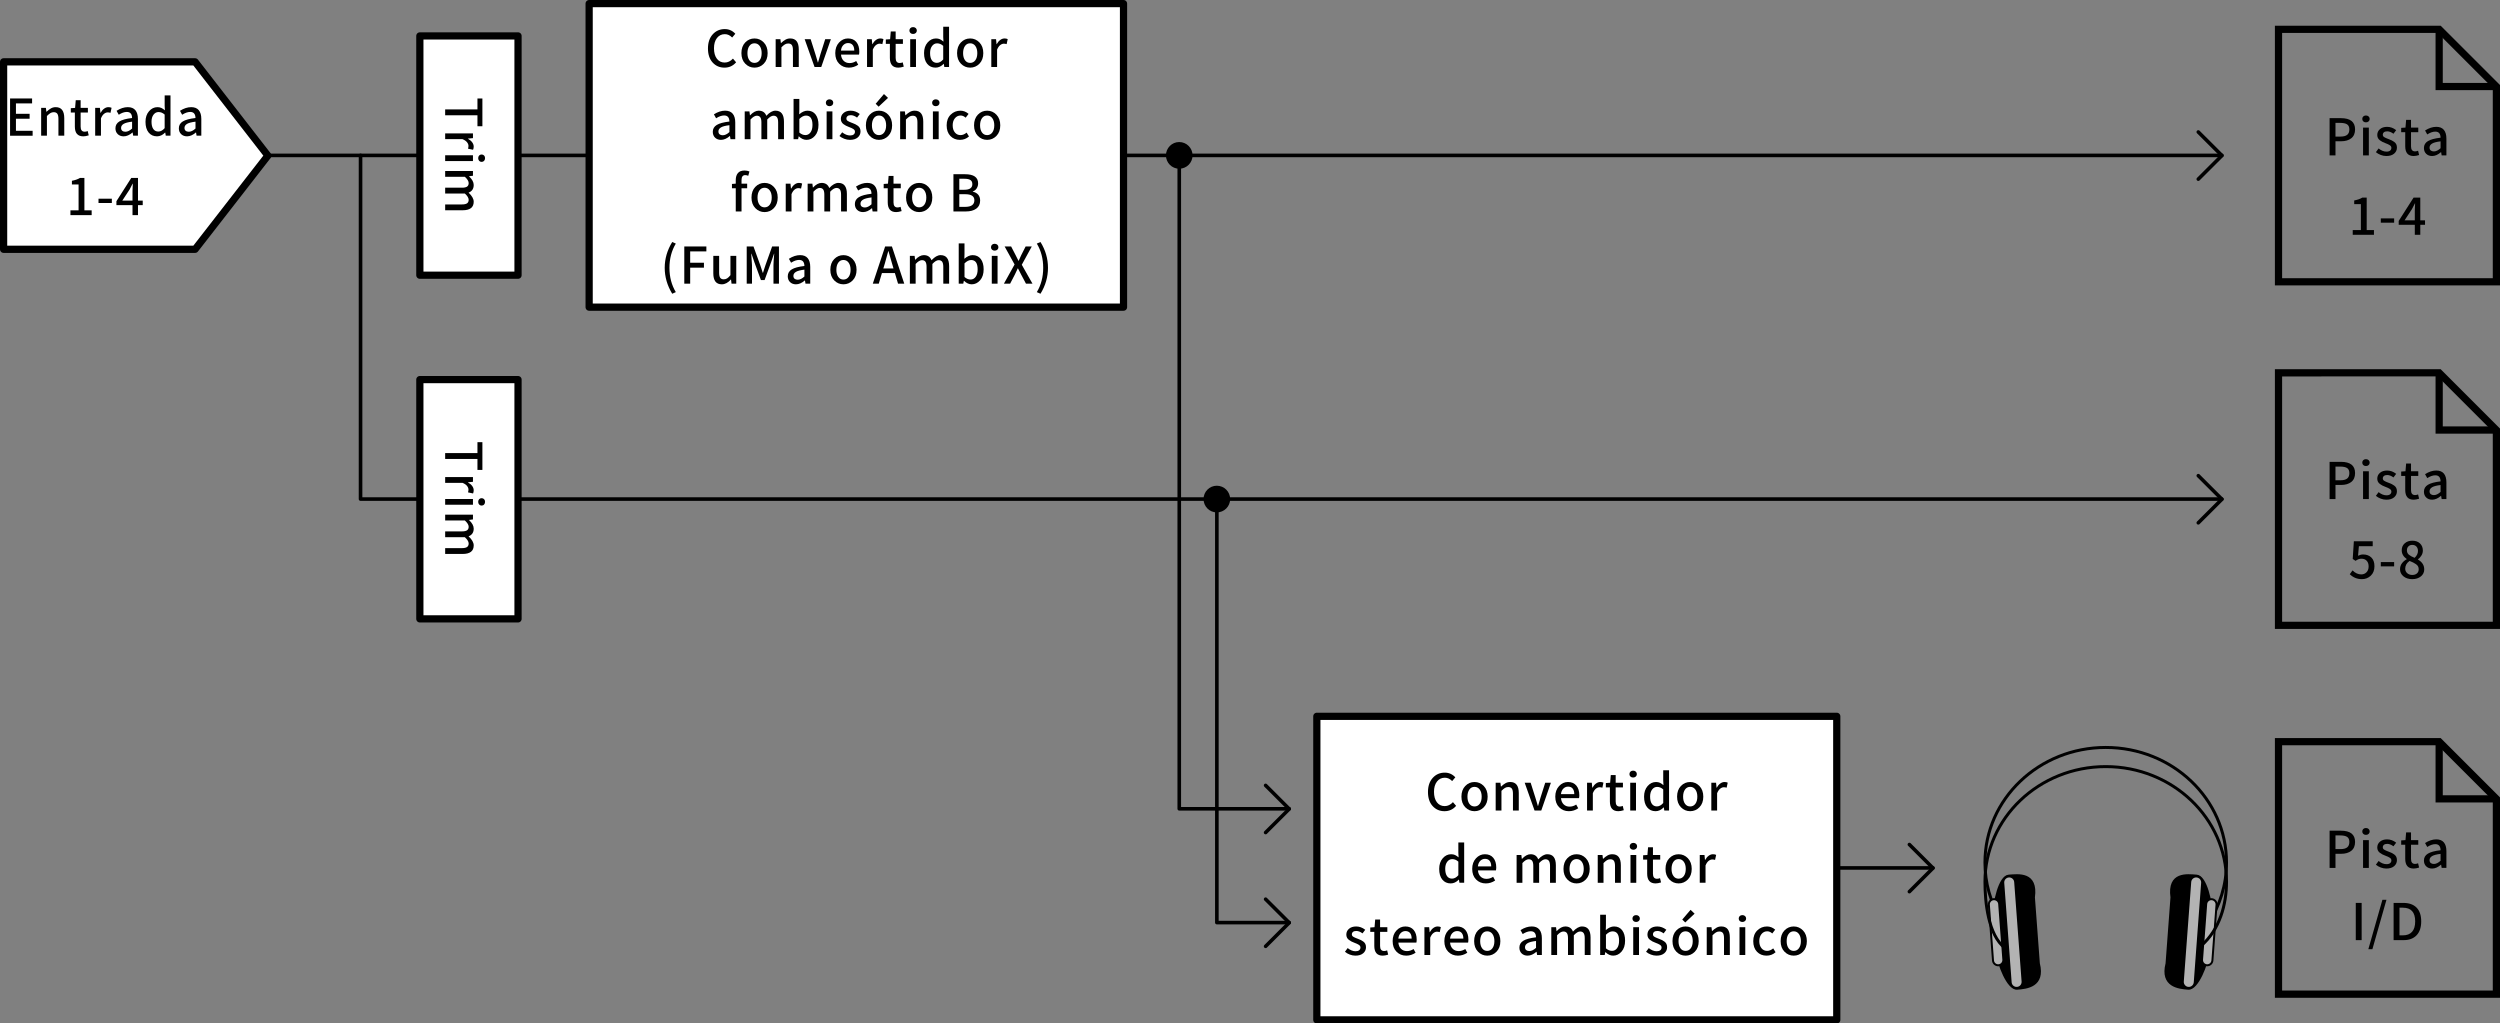 <?xml version="1.0" encoding="utf-8"?>
<!-- Generator: Adobe Illustrator 26.3.1, SVG Export Plug-In . SVG Version: 6.00 Build 0)  -->
<svg version="1.1" id="レイヤー_1" xmlns="http://www.w3.org/2000/svg" xmlns:xlink="http://www.w3.org/1999/xlink" x="0px"
	 y="0px" width="346.138px" height="141.705px" viewBox="0 0 346.138 141.705" style="enable-background:new 0 0 346.138 141.705;"
	 xml:space="preserve">
<rect x="0" y="0" width="346.138" height="141.705" fill="#808080" stroke="none"/>
<style type="text/css">
	.st0{fill-rule:evenodd;clip-rule:evenodd;}
	.st1{fill:none;stroke:#000000;stroke-width:0.5;stroke-linecap:round;stroke-linejoin:round;stroke-miterlimit:10;}
	.st2{fill:#FFFFFF;stroke:#000000;stroke-linecap:round;stroke-linejoin:round;stroke-miterlimit:10;}
	.st3{fill:none;stroke:#000000;stroke-width:0.415;}
	.st4{stroke:#000000;stroke-width:0.277;}
	.st5{fill:#B3B3B3;stroke:#000000;stroke-width:0.277;}
	.st6{fill:none;stroke:#000000;stroke-miterlimit:10;}
	.st7{fill:none;stroke:#000000;stroke-linecap:round;stroke-miterlimit:10;}
</style>
<symbol  id="新規シンボル" viewBox="-1.843 -1.847 3.685 3.695">
	<path class="st0" d="M1.842,0c0,1.015-0.821,1.848-1.849,1.848c-1.016,0-1.836-0.833-1.836-1.848c0-1.015,0.82-1.847,1.836-1.847
		C1.021-1.847,1.842-1.015,1.842,0z"/>
</symbol>
<g>
	<line class="st1" x1="36.518" y1="21.514" x2="307.633" y2="21.514"/>
	<polyline class="st1" points="304.366,24.801 307.633,21.538 304.366,18.276 	"/>
</g>
<g>
	<rect x="58.13" y="4.974" class="st2" width="13.593" height="33.13"/>
	<g>
		<g>
			<path d="M61.635,15.148h4.471v-1.511h0.684v3.842h-0.684v-1.518h-4.471V15.148z"/>
			<path d="M61.635,18.467h3.849v0.656l-0.69,0.068v0.021c0.25,0.137,0.445,0.301,0.584,0.492s0.208,0.39,0.208,0.595
				c0,0.164-0.03,0.31-0.089,0.438l-0.697-0.15c0.041-0.133,0.062-0.26,0.062-0.383c0-0.174-0.067-0.345-0.202-0.513
				c-0.134-0.169-0.343-0.311-0.625-0.424h-2.399V18.467z"/>
			<path d="M61.635,21.5h3.849v0.8h-3.849V21.5z M66.208,21.896c0-0.146,0.043-0.267,0.13-0.362s0.201-0.144,0.342-0.144
				s0.256,0.047,0.345,0.141c0.089,0.093,0.133,0.215,0.133,0.365s-0.044,0.274-0.133,0.373c-0.089,0.098-0.204,0.146-0.345,0.146
				c-0.137,0-0.25-0.049-0.338-0.146C66.253,22.171,66.208,22.047,66.208,21.896z"/>
			<path d="M61.635,23.677h3.849v0.656l-0.54,0.068v0.021c0.428,0.401,0.643,0.798,0.643,1.189c0,0.524-0.237,0.878-0.711,1.06
				c0.474,0.442,0.711,0.861,0.711,1.258c0,0.789-0.51,1.183-1.531,1.183h-2.42v-0.807h2.324c0.328,0,0.565-0.052,0.711-0.157
				c0.146-0.104,0.219-0.267,0.219-0.485c0-0.255-0.175-0.544-0.526-0.868h-2.728v-0.807h2.324c0.328,0,0.565-0.051,0.711-0.153
				s0.219-0.266,0.219-0.489c0-0.255-0.175-0.544-0.526-0.868h-2.728V23.677z"/>
		</g>
	</g>
</g>
<g>
	<polyline class="st1" points="307.633,69.098 49.919,69.098 49.919,21.514 	"/>
	<polyline class="st1" points="304.366,72.385 307.633,69.123 304.366,65.861 	"/>
</g>
<g>
	<polyline class="st1" points="178.498,111.981 163.275,111.981 163.275,21.514 	"/>
	<polyline class="st1" points="175.232,115.268 178.498,112.006 175.232,108.743 	"/>
</g>
<g>
	<polyline class="st1" points="178.498,127.735 168.48,127.735 168.48,69.098 	"/>
	<polyline class="st1" points="175.232,131.022 178.498,127.759 175.232,124.497 	"/>
</g>
<g>
	<rect x="58.13" y="52.558" class="st2" width="13.593" height="33.13"/>
	<g>
		<g>
			<path d="M61.635,62.732h4.471v-1.511h0.684v3.842h-0.684v-1.518h-4.471V62.732z"/>
			<path d="M61.635,66.051h3.849v0.656l-0.69,0.068v0.021c0.25,0.137,0.445,0.301,0.584,0.492s0.208,0.39,0.208,0.595
				c0,0.164-0.03,0.311-0.089,0.438l-0.697-0.15c0.041-0.132,0.062-0.26,0.062-0.383c0-0.173-0.067-0.344-0.202-0.513
				c-0.134-0.168-0.343-0.31-0.625-0.424h-2.399V66.051z"/>
			<path d="M61.635,69.085h3.849v0.8h-3.849V69.085z M66.208,69.481c0-0.146,0.043-0.267,0.13-0.362s0.201-0.144,0.342-0.144
				s0.256,0.047,0.345,0.14c0.089,0.094,0.133,0.216,0.133,0.366s-0.044,0.274-0.133,0.372c-0.089,0.099-0.204,0.147-0.345,0.147
				c-0.137,0-0.25-0.049-0.338-0.147C66.253,69.756,66.208,69.631,66.208,69.481z"/>
			<path d="M61.635,71.262h3.849v0.656l-0.54,0.068v0.021c0.428,0.4,0.643,0.797,0.643,1.189c0,0.523-0.237,0.877-0.711,1.06
				c0.474,0.441,0.711,0.861,0.711,1.258c0,0.788-0.51,1.183-1.531,1.183h-2.42V75.89h2.324c0.328,0,0.565-0.053,0.711-0.157
				c0.146-0.105,0.219-0.267,0.219-0.485c0-0.256-0.175-0.545-0.526-0.868h-2.728v-0.807h2.324c0.328,0,0.565-0.052,0.711-0.154
				s0.219-0.266,0.219-0.488c0-0.256-0.175-0.545-0.526-0.868h-2.728V71.262z"/>
		</g>
	</g>
</g>
<rect x="81.57" y="0.5" class="st2" width="73.986" height="42.028"/>
<g>
	<g>
		<path d="M100.311,9.365c-0.666,0-1.213-0.237-1.644-0.711s-0.646-1.121-0.646-1.941s0.22-1.474,0.66-1.958
			c0.44-0.486,0.995-0.729,1.665-0.729c0.579,0,1.066,0.217,1.463,0.649l-0.438,0.52c-0.301-0.31-0.638-0.465-1.012-0.465
			c-0.451,0-0.814,0.177-1.09,0.53c-0.276,0.353-0.414,0.828-0.414,1.425c0,0.61,0.133,1.093,0.4,1.446
			c0.267,0.353,0.628,0.529,1.083,0.529c0.428,0,0.809-0.182,1.142-0.547l0.438,0.513C101.493,9.119,100.958,9.365,100.311,9.365z"
			/>
		<path d="M104.464,9.365c-0.497,0-0.923-0.183-1.278-0.547s-0.533-0.853-0.533-1.463c0-0.62,0.177-1.113,0.53-1.479
			c0.353-0.367,0.78-0.551,1.282-0.551s0.93,0.185,1.285,0.554s0.533,0.861,0.533,1.477c0,0.61-0.178,1.099-0.533,1.463
			S104.966,9.365,104.464,9.365z M103.75,8.339c0.175,0.246,0.414,0.369,0.714,0.369s0.541-0.123,0.721-0.369s0.27-0.574,0.27-0.984
			s-0.09-0.739-0.27-0.987c-0.18-0.249-0.42-0.373-0.721-0.373s-0.539,0.124-0.714,0.373c-0.175,0.248-0.263,0.577-0.263,0.987
			S103.574,8.093,103.75,8.339z"/>
		<path d="M107.394,9.276V5.427h0.656l0.068,0.533h0.021c0.209-0.2,0.414-0.356,0.612-0.468c0.198-0.112,0.418-0.168,0.66-0.168
			c0.789,0,1.183,0.51,1.183,1.531v2.42h-0.807V6.952c0-0.332-0.051-0.57-0.154-0.715c-0.103-0.143-0.268-0.215-0.496-0.215
			c-0.168,0-0.321,0.041-0.458,0.123s-0.298,0.217-0.485,0.403v2.728H107.394z"/>
		<path d="M112.778,9.276l-1.367-3.849h0.827l0.656,2.071c0.041,0.141,0.103,0.346,0.185,0.615s0.134,0.447,0.157,0.533h0.027
			c0.023-0.086,0.058-0.207,0.106-0.362s0.09-0.298,0.126-0.427c0.037-0.131,0.071-0.25,0.103-0.359l0.656-2.071h0.786l-1.333,3.849
			H112.778z"/>
		<path d="M117.527,9.365c-0.538,0-0.985-0.181-1.343-0.544c-0.358-0.361-0.537-0.851-0.537-1.466c0-0.602,0.174-1.091,0.523-1.466
			c0.349-0.377,0.76-0.564,1.234-0.564c0.501,0,0.889,0.165,1.162,0.496c0.273,0.33,0.41,0.775,0.41,1.336
			c0,0.15-0.014,0.285-0.041,0.403h-2.495c0.032,0.364,0.155,0.651,0.369,0.861s0.488,0.314,0.82,0.314
			c0.319,0,0.625-0.096,0.916-0.287l0.28,0.513C118.425,9.231,117.991,9.365,117.527,9.365z M116.433,7.006h1.846
			c0-0.332-0.074-0.59-0.222-0.772s-0.361-0.273-0.639-0.273c-0.25,0-0.468,0.093-0.653,0.276
			C116.58,6.422,116.47,6.678,116.433,7.006z"/>
		<path d="M120.046,9.276V5.427h0.656l0.068,0.69h0.021c0.137-0.25,0.301-0.445,0.492-0.584c0.191-0.14,0.39-0.209,0.595-0.209
			c0.164,0,0.31,0.029,0.438,0.089l-0.15,0.697c-0.132-0.041-0.26-0.062-0.383-0.062c-0.173,0-0.344,0.067-0.513,0.201
			c-0.168,0.135-0.31,0.344-0.424,0.626v2.399H120.046z"/>
		<path d="M124.377,9.365c-0.779,0-1.169-0.448-1.169-1.347V6.07h-0.561V5.468l0.595-0.041l0.089-1.066h0.677v1.066h1.005V6.07
			h-1.005v1.955c0,0.465,0.187,0.697,0.561,0.697c0.141,0,0.28-0.03,0.417-0.089l0.144,0.595
			C124.838,9.319,124.587,9.365,124.377,9.365z"/>
		<path d="M126.419,4.703c-0.146,0-0.267-0.044-0.362-0.13s-0.144-0.201-0.144-0.342s0.047-0.256,0.14-0.346
			c0.093-0.088,0.215-0.133,0.366-0.133s0.274,0.045,0.373,0.133c0.098,0.09,0.147,0.205,0.147,0.346
			c0,0.137-0.049,0.25-0.147,0.338C126.693,4.659,126.569,4.703,126.419,4.703z M126.022,9.276V5.427h0.8v3.849H126.022z"/>
		<path d="M129.533,9.365c-0.488,0-0.875-0.178-1.162-0.533s-0.431-0.848-0.431-1.477c0-0.602,0.163-1.091,0.489-1.466
			c0.326-0.377,0.714-0.564,1.166-0.564c0.205,0,0.384,0.035,0.537,0.105c0.153,0.071,0.318,0.182,0.496,0.332l-0.034-0.636V3.698
			h0.807v5.578h-0.656l-0.068-0.431h-0.027C130.31,9.192,129.939,9.365,129.533,9.365z M129.718,8.702
			c0.31,0,0.602-0.157,0.875-0.472V6.35c-0.255-0.232-0.538-0.349-0.848-0.349c-0.278,0-0.509,0.122-0.694,0.366
			c-0.185,0.243-0.277,0.568-0.277,0.974c0,0.438,0.082,0.773,0.246,1.009C129.184,8.585,129.417,8.702,129.718,8.702z"/>
		<path d="M134.323,9.365c-0.497,0-0.923-0.183-1.278-0.547s-0.533-0.853-0.533-1.463c0-0.62,0.177-1.113,0.53-1.479
			c0.353-0.367,0.78-0.551,1.282-0.551s0.93,0.185,1.285,0.554s0.533,0.861,0.533,1.477c0,0.61-0.178,1.099-0.533,1.463
			S134.824,9.365,134.323,9.365z M133.608,8.339c0.175,0.246,0.414,0.369,0.714,0.369s0.541-0.123,0.721-0.369
			s0.27-0.574,0.27-0.984s-0.09-0.739-0.27-0.987c-0.18-0.249-0.42-0.373-0.721-0.373s-0.539,0.124-0.714,0.373
			c-0.175,0.248-0.263,0.577-0.263,0.987S133.433,8.093,133.608,8.339z"/>
		<path d="M137.252,9.276V5.427h0.656l0.068,0.69h0.021c0.137-0.25,0.301-0.445,0.492-0.584c0.191-0.14,0.39-0.209,0.595-0.209
			c0.164,0,0.31,0.029,0.438,0.089l-0.15,0.697c-0.132-0.041-0.26-0.062-0.383-0.062c-0.173,0-0.344,0.067-0.513,0.201
			c-0.168,0.135-0.31,0.344-0.424,0.626v2.399H137.252z"/>
		<path d="M99.824,19.365c-0.333,0-0.605-0.102-0.817-0.304c-0.212-0.203-0.318-0.473-0.318-0.811c0-0.41,0.184-0.727,0.55-0.95
			s0.951-0.38,1.753-0.472c-0.009-0.561-0.253-0.841-0.731-0.841c-0.342,0-0.713,0.13-1.114,0.39l-0.301-0.547
			c0.529-0.338,1.046-0.506,1.552-0.506c0.469,0,0.82,0.141,1.053,0.424s0.349,0.686,0.349,1.21v2.317h-0.656l-0.075-0.444h-0.021
			C100.637,19.187,100.23,19.365,99.824,19.365z M100.07,18.729c0.292,0,0.599-0.148,0.923-0.444v-0.95
			c-0.551,0.064-0.943,0.166-1.176,0.308s-0.349,0.325-0.349,0.554c0,0.178,0.055,0.311,0.164,0.4
			C99.742,18.684,99.888,18.729,100.07,18.729z"/>
		<path d="M103.109,19.276v-3.849h0.656l0.068,0.54h0.021c0.401-0.428,0.797-0.643,1.189-0.643c0.524,0,0.877,0.236,1.06,0.711
			c0.442-0.475,0.861-0.711,1.258-0.711c0.789,0,1.183,0.51,1.183,1.531v2.42h-0.807v-2.324c0-0.328-0.052-0.564-0.157-0.711
			s-0.267-0.219-0.485-0.219c-0.255,0-0.544,0.176-0.868,0.526v2.728h-0.807v-2.324c0-0.328-0.051-0.564-0.154-0.711
			s-0.266-0.219-0.489-0.219c-0.255,0-0.544,0.176-0.868,0.526v2.728H103.109z"/>
		<path d="M111.665,19.365c-0.369,0-0.722-0.161-1.06-0.485h-0.021l-0.082,0.396h-0.629v-5.578h0.8v1.477l-0.021,0.656
			c0.387-0.338,0.77-0.506,1.148-0.506c0.479,0,0.852,0.177,1.121,0.529c0.269,0.354,0.403,0.831,0.403,1.433
			c0,0.638-0.163,1.144-0.489,1.518S112.121,19.365,111.665,19.365z M111.515,18.702c0.287,0,0.522-0.124,0.704-0.373
			c0.182-0.248,0.273-0.591,0.273-1.028c0-0.866-0.301-1.299-0.902-1.299c-0.296,0-0.602,0.155-0.916,0.465v1.887
			C110.938,18.586,111.219,18.702,111.515,18.702z"/>
		<path d="M114.848,14.703c-0.146,0-0.267-0.044-0.362-0.13s-0.144-0.201-0.144-0.342s0.047-0.256,0.14-0.346
			c0.093-0.088,0.215-0.133,0.366-0.133s0.274,0.045,0.373,0.133c0.098,0.09,0.147,0.205,0.147,0.346
			c0,0.137-0.049,0.25-0.147,0.338C115.122,14.659,114.998,14.703,114.848,14.703z M114.451,19.276v-3.849h0.8v3.849H114.451z"/>
		<path d="M117.676,19.365c-0.26,0-0.519-0.049-0.776-0.147c-0.257-0.098-0.482-0.227-0.673-0.386l0.376-0.513
			c0.365,0.291,0.729,0.438,1.094,0.438c0.223,0,0.392-0.048,0.506-0.144s0.171-0.222,0.171-0.376c0-0.078-0.02-0.148-0.058-0.212
			s-0.105-0.123-0.198-0.178s-0.17-0.096-0.229-0.123s-0.16-0.068-0.301-0.123c-0.032-0.014-0.055-0.022-0.068-0.027
			c-0.155-0.06-0.286-0.116-0.393-0.171s-0.221-0.127-0.342-0.215c-0.121-0.09-0.212-0.195-0.273-0.318s-0.092-0.262-0.092-0.417
			c0-0.328,0.124-0.599,0.373-0.81c0.249-0.213,0.58-0.318,0.995-0.318c0.442,0,0.859,0.152,1.251,0.458l-0.376,0.499
			c-0.301-0.223-0.588-0.335-0.861-0.335c-0.201,0-0.353,0.044-0.458,0.13s-0.157,0.201-0.157,0.342
			c0,0.137,0.061,0.244,0.181,0.321s0.302,0.161,0.543,0.253c0.041,0.014,0.073,0.025,0.096,0.034
			c0.178,0.068,0.317,0.126,0.417,0.175c0.1,0.047,0.214,0.117,0.342,0.208s0.222,0.202,0.284,0.331
			c0.062,0.131,0.092,0.281,0.092,0.455c0,0.338-0.129,0.616-0.386,0.838C118.495,19.255,118.136,19.365,117.676,19.365z"/>
		<path d="M121.699,19.365c-0.497,0-0.923-0.183-1.278-0.547s-0.533-0.853-0.533-1.463c0-0.62,0.177-1.113,0.53-1.479
			c0.353-0.367,0.78-0.551,1.282-0.551s0.93,0.185,1.285,0.554s0.533,0.861,0.533,1.477c0,0.61-0.178,1.099-0.533,1.463
			S122.2,19.365,121.699,19.365z M120.985,18.339c0.175,0.246,0.414,0.369,0.714,0.369s0.541-0.123,0.721-0.369
			s0.27-0.574,0.27-0.984s-0.09-0.739-0.27-0.987c-0.18-0.249-0.42-0.373-0.721-0.373s-0.539,0.124-0.714,0.373
			c-0.175,0.248-0.263,0.577-0.263,0.987S120.809,18.093,120.985,18.339z M121.651,14.771l-0.41-0.403l1.148-1.347l0.561,0.533
			L121.651,14.771z"/>
		<path d="M124.629,19.276v-3.849h0.656l0.068,0.533h0.021c0.209-0.2,0.414-0.356,0.612-0.468c0.198-0.112,0.418-0.168,0.66-0.168
			c0.789,0,1.183,0.51,1.183,1.531v2.42h-0.807v-2.324c0-0.332-0.051-0.57-0.154-0.715c-0.103-0.143-0.268-0.215-0.496-0.215
			c-0.168,0-0.321,0.041-0.458,0.123s-0.298,0.217-0.485,0.403v2.728H124.629z"/>
		<path d="M129.562,14.703c-0.146,0-0.267-0.044-0.362-0.13s-0.144-0.201-0.144-0.342s0.047-0.256,0.14-0.346
			c0.093-0.088,0.215-0.133,0.366-0.133s0.274,0.045,0.373,0.133c0.098,0.09,0.147,0.205,0.147,0.346
			c0,0.137-0.049,0.25-0.147,0.338C129.836,14.659,129.712,14.703,129.562,14.703z M129.165,19.276v-3.849h0.8v3.849H129.165z"/>
		<path d="M132.908,19.365c-0.538,0-0.979-0.181-1.323-0.54s-0.516-0.85-0.516-1.47s0.186-1.113,0.557-1.479
			c0.372-0.367,0.821-0.551,1.35-0.551c0.415,0,0.791,0.148,1.128,0.444l-0.403,0.526c-0.223-0.201-0.454-0.301-0.69-0.301
			c-0.324,0-0.589,0.125-0.796,0.376s-0.311,0.579-0.311,0.984s0.1,0.732,0.301,0.981c0.201,0.248,0.462,0.372,0.786,0.372
			c0.287,0,0.567-0.116,0.841-0.349l0.328,0.533C133.808,19.208,133.391,19.365,132.908,19.365z"/>
		<path d="M136.673,19.365c-0.497,0-0.923-0.183-1.278-0.547s-0.533-0.853-0.533-1.463c0-0.62,0.177-1.113,0.53-1.479
			c0.353-0.367,0.78-0.551,1.282-0.551s0.93,0.185,1.285,0.554s0.533,0.861,0.533,1.477c0,0.61-0.178,1.099-0.533,1.463
			S137.174,19.365,136.673,19.365z M135.958,18.339c0.175,0.246,0.414,0.369,0.714,0.369s0.541-0.123,0.721-0.369
			s0.27-0.574,0.27-0.984s-0.09-0.739-0.27-0.987c-0.18-0.249-0.42-0.373-0.721-0.373s-0.539,0.124-0.714,0.373
			c-0.175,0.248-0.263,0.577-0.263,0.987S135.783,18.093,135.958,18.339z"/>
		<path d="M103.763,23.739l-0.164,0.602c-0.141-0.064-0.28-0.096-0.417-0.096c-0.342,0-0.513,0.23-0.513,0.69v0.492h0.779v0.643
			h-0.779v3.206h-0.8V26.07h-0.526v-0.602l0.526-0.041v-0.485c0-0.414,0.099-0.74,0.297-0.978s0.505-0.355,0.919-0.355
			C103.333,23.609,103.558,23.653,103.763,23.739z"/>
		<path d="M105.859,29.365c-0.497,0-0.923-0.183-1.278-0.547s-0.533-0.853-0.533-1.463c0-0.62,0.177-1.113,0.53-1.479
			c0.353-0.367,0.78-0.551,1.282-0.551s0.93,0.185,1.285,0.554s0.533,0.861,0.533,1.477c0,0.61-0.178,1.099-0.533,1.463
			S106.361,29.365,105.859,29.365z M105.145,28.339c0.175,0.246,0.414,0.369,0.714,0.369s0.541-0.123,0.721-0.369
			s0.27-0.574,0.27-0.984s-0.09-0.739-0.27-0.987c-0.18-0.249-0.42-0.373-0.721-0.373s-0.539,0.124-0.714,0.373
			c-0.175,0.248-0.263,0.577-0.263,0.987S104.97,28.093,105.145,28.339z"/>
		<path d="M108.789,29.276v-3.849h0.656l0.068,0.69h0.021c0.137-0.25,0.301-0.445,0.492-0.584c0.191-0.14,0.39-0.209,0.595-0.209
			c0.164,0,0.31,0.029,0.438,0.089l-0.15,0.697c-0.132-0.041-0.26-0.062-0.383-0.062c-0.173,0-0.344,0.067-0.513,0.201
			c-0.168,0.135-0.31,0.344-0.424,0.626v2.399H108.789z"/>
		<path d="M111.822,29.276v-3.849h0.656l0.068,0.54h0.021c0.401-0.428,0.797-0.643,1.189-0.643c0.524,0,0.877,0.236,1.06,0.711
			c0.442-0.475,0.861-0.711,1.258-0.711c0.789,0,1.183,0.51,1.183,1.531v2.42h-0.807v-2.324c0-0.328-0.052-0.564-0.157-0.711
			s-0.267-0.219-0.485-0.219c-0.255,0-0.544,0.176-0.868,0.526v2.728h-0.807v-2.324c0-0.328-0.051-0.564-0.154-0.711
			s-0.266-0.219-0.489-0.219c-0.255,0-0.544,0.176-0.868,0.526v2.728H111.822z"/>
		<path d="M119.496,29.365c-0.333,0-0.605-0.102-0.817-0.304c-0.212-0.203-0.318-0.473-0.318-0.811c0-0.41,0.184-0.727,0.55-0.95
			s0.951-0.38,1.753-0.472c-0.009-0.561-0.253-0.841-0.731-0.841c-0.342,0-0.713,0.13-1.114,0.39l-0.301-0.547
			c0.529-0.338,1.046-0.506,1.552-0.506c0.469,0,0.82,0.141,1.053,0.424s0.349,0.686,0.349,1.21v2.317h-0.656l-0.075-0.444h-0.021
			C120.309,29.187,119.902,29.365,119.496,29.365z M119.742,28.729c0.292,0,0.599-0.148,0.923-0.444v-0.95
			c-0.551,0.064-0.943,0.166-1.176,0.308s-0.349,0.325-0.349,0.554c0,0.178,0.055,0.311,0.164,0.4
			C119.414,28.684,119.56,28.729,119.742,28.729z"/>
		<path d="M124.08,29.365c-0.779,0-1.169-0.448-1.169-1.347V26.07h-0.561v-0.602l0.595-0.041l0.089-1.066h0.677v1.066h1.005v0.643
			h-1.005v1.955c0,0.465,0.187,0.697,0.561,0.697c0.141,0,0.28-0.03,0.417-0.089l0.144,0.595
			C124.54,29.319,124.289,29.365,124.08,29.365z"/>
		<path d="M127.262,29.365c-0.497,0-0.923-0.183-1.278-0.547s-0.533-0.853-0.533-1.463c0-0.62,0.177-1.113,0.53-1.479
			c0.353-0.367,0.78-0.551,1.282-0.551s0.93,0.185,1.285,0.554s0.533,0.861,0.533,1.477c0,0.61-0.178,1.099-0.533,1.463
			S127.764,29.365,127.262,29.365z M126.548,28.339c0.175,0.246,0.414,0.369,0.714,0.369s0.541-0.123,0.721-0.369
			s0.27-0.574,0.27-0.984s-0.09-0.739-0.27-0.987c-0.18-0.249-0.42-0.373-0.721-0.373s-0.539,0.124-0.714,0.373
			c-0.175,0.248-0.263,0.577-0.263,0.987S126.373,28.093,126.548,28.339z"/>
		<path d="M132.008,29.276v-5.154h1.6c1.212,0,1.818,0.424,1.818,1.271c0,0.25-0.065,0.479-0.195,0.684s-0.309,0.346-0.537,0.424
			v0.041c0.31,0.064,0.556,0.199,0.738,0.406c0.182,0.208,0.273,0.48,0.273,0.817c0,0.497-0.18,0.872-0.54,1.128
			s-0.838,0.383-1.436,0.383H132.008z M132.822,26.275h0.69c0.743,0,1.114-0.26,1.114-0.779c0-0.265-0.089-0.454-0.267-0.571
			c-0.178-0.115-0.451-0.174-0.82-0.174h-0.718V26.275z M132.822,28.64h0.82c0.843,0,1.265-0.306,1.265-0.916
			c0-0.556-0.421-0.834-1.265-0.834h-0.82V28.64z"/>
		<path d="M93.571,40.445l-0.499,0.226c-0.693-1.139-1.039-2.336-1.039-3.589s0.346-2.444,1.039-3.575l0.499,0.219
			c-0.588,0.98-0.882,2.099-0.882,3.356C92.689,38.348,92.983,39.469,93.571,40.445z"/>
		<path d="M94.744,39.276v-5.154H97.8v0.684h-2.242v1.572h1.907v0.677h-1.907v2.222H94.744z"/>
		<path d="M99.937,39.365c-0.784,0-1.176-0.506-1.176-1.518v-2.42h0.807v2.324c0,0.333,0.05,0.569,0.15,0.711
			s0.264,0.212,0.492,0.212c0.173,0,0.329-0.045,0.468-0.133c0.139-0.09,0.291-0.236,0.455-0.441v-2.673h0.807v3.849h-0.656
			l-0.068-0.581h-0.021C100.807,39.141,100.388,39.365,99.937,39.365z"/>
		<path d="M103.386,39.276v-5.154h0.937l0.943,2.604c0.041,0.123,0.1,0.304,0.178,0.54s0.132,0.406,0.164,0.506h0.034
			c0.037-0.109,0.091-0.281,0.164-0.516c0.073-0.235,0.13-0.412,0.171-0.53l0.93-2.604h0.943v5.154h-0.759v-2.55
			c0-0.278,0.034-0.81,0.103-1.593h-0.027l-0.41,1.189l-0.896,2.454h-0.506l-0.902-2.454l-0.403-1.189h-0.034
			c0.068,0.943,0.103,1.475,0.103,1.593v2.55H103.386z"/>
		<path d="M110.206,39.365c-0.333,0-0.605-0.102-0.817-0.304c-0.212-0.203-0.318-0.473-0.318-0.811c0-0.41,0.184-0.727,0.55-0.95
			s0.951-0.38,1.753-0.472c-0.009-0.561-0.253-0.841-0.731-0.841c-0.342,0-0.713,0.13-1.114,0.39l-0.301-0.547
			c0.529-0.338,1.046-0.506,1.552-0.506c0.469,0,0.82,0.141,1.053,0.424s0.349,0.686,0.349,1.21v2.317h-0.656l-0.075-0.444h-0.021
			C111.019,39.187,110.612,39.365,110.206,39.365z M110.452,38.729c0.292,0,0.599-0.148,0.923-0.444v-0.95
			c-0.551,0.064-0.943,0.166-1.176,0.308s-0.349,0.325-0.349,0.554c0,0.178,0.055,0.311,0.164,0.4
			C110.124,38.684,110.27,38.729,110.452,38.729z"/>
		<path d="M116.776,39.365c-0.497,0-0.923-0.183-1.278-0.547s-0.533-0.853-0.533-1.463c0-0.62,0.177-1.113,0.53-1.479
			c0.353-0.367,0.78-0.551,1.282-0.551s0.93,0.185,1.285,0.554s0.533,0.861,0.533,1.477c0,0.61-0.178,1.099-0.533,1.463
			S117.278,39.365,116.776,39.365z M116.062,38.339c0.175,0.246,0.414,0.369,0.714,0.369s0.541-0.123,0.721-0.369
			s0.27-0.574,0.27-0.984s-0.09-0.739-0.27-0.987c-0.18-0.249-0.42-0.373-0.721-0.373s-0.539,0.124-0.714,0.373
			c-0.175,0.248-0.263,0.577-0.263,0.987S115.887,38.093,116.062,38.339z"/>
		<path d="M124.338,39.276l-0.438-1.47h-1.791l-0.438,1.47h-0.827l1.709-5.154h0.937l1.709,5.154H124.338z M122.301,37.171h1.408
			l-0.205-0.697c-0.059-0.188-0.223-0.756-0.492-1.709h-0.027c-0.173,0.67-0.331,1.24-0.472,1.709L122.301,37.171z"/>
		<path d="M125.976,39.276v-3.849h0.656l0.068,0.54h0.021c0.401-0.428,0.797-0.643,1.189-0.643c0.524,0,0.877,0.236,1.06,0.711
			c0.442-0.475,0.861-0.711,1.258-0.711c0.789,0,1.183,0.51,1.183,1.531v2.42h-0.807v-2.324c0-0.328-0.052-0.564-0.157-0.711
			s-0.267-0.219-0.485-0.219c-0.255,0-0.544,0.176-0.868,0.526v2.728h-0.807v-2.324c0-0.328-0.051-0.564-0.154-0.711
			s-0.266-0.219-0.489-0.219c-0.255,0-0.544,0.176-0.868,0.526v2.728H125.976z"/>
		<path d="M134.532,39.365c-0.369,0-0.722-0.161-1.06-0.485h-0.021l-0.082,0.396h-0.629v-5.578h0.8v1.477l-0.021,0.656
			c0.387-0.338,0.77-0.506,1.148-0.506c0.479,0,0.852,0.177,1.121,0.529c0.269,0.354,0.403,0.831,0.403,1.433
			c0,0.638-0.163,1.144-0.489,1.518S134.988,39.365,134.532,39.365z M134.382,38.702c0.287,0,0.522-0.124,0.704-0.373
			c0.182-0.248,0.273-0.591,0.273-1.028c0-0.866-0.301-1.299-0.902-1.299c-0.296,0-0.602,0.155-0.916,0.465v1.887
			C133.805,38.586,134.085,38.702,134.382,38.702z"/>
		<path d="M137.715,34.703c-0.146,0-0.267-0.044-0.362-0.13s-0.144-0.201-0.144-0.342s0.047-0.256,0.14-0.346
			c0.093-0.088,0.215-0.133,0.366-0.133s0.274,0.045,0.373,0.133c0.098,0.09,0.147,0.205,0.147,0.346
			c0,0.137-0.049,0.25-0.147,0.338C137.989,34.659,137.865,34.703,137.715,34.703z M137.318,39.276v-3.849h0.8v3.849H137.318z"/>
		<path d="M138.997,39.276l1.477-2.659l-1.381-2.495h0.902l0.622,1.203c0.041,0.078,0.103,0.201,0.185,0.369s0.15,0.305,0.205,0.41
			h0.034c0.1-0.242,0.219-0.502,0.355-0.779l0.608-1.203h0.854l-1.388,2.536l1.483,2.618h-0.902l-0.677-1.278
			c-0.123-0.246-0.267-0.526-0.431-0.841h-0.027c-0.059,0.119-0.133,0.274-0.222,0.469c-0.089,0.193-0.147,0.317-0.174,0.372
			l-0.663,1.278H138.997z"/>
		<path d="M144.06,40.671l-0.506-0.226c0.588-0.976,0.882-2.097,0.882-3.363c0-1.258-0.294-2.376-0.882-3.356l0.506-0.219
			c0.693,1.117,1.039,2.309,1.039,3.575S144.753,39.546,144.06,40.671z"/>
	</g>
</g>
<rect x="182.323" y="99.178" class="st2" width="71.986" height="42.028"/>
<g>
	<g>
		<path d="M200,112.314c-0.665,0-1.213-0.237-1.644-0.711s-0.646-1.121-0.646-1.941s0.22-1.474,0.66-1.958
			c0.439-0.486,0.994-0.729,1.664-0.729c0.579,0,1.066,0.217,1.463,0.649l-0.438,0.52c-0.301-0.31-0.638-0.465-1.012-0.465
			c-0.451,0-0.814,0.177-1.09,0.53c-0.276,0.353-0.414,0.828-0.414,1.425c0,0.61,0.134,1.093,0.4,1.446
			c0.267,0.353,0.628,0.529,1.083,0.529c0.429,0,0.81-0.182,1.142-0.547l0.438,0.513C201.183,112.068,200.648,112.314,200,112.314z"
			/>
		<path d="M204.154,112.314c-0.496,0-0.923-0.183-1.278-0.547s-0.533-0.853-0.533-1.463c0-0.62,0.177-1.113,0.53-1.479
			c0.353-0.367,0.78-0.551,1.281-0.551c0.502,0,0.93,0.185,1.285,0.554s0.533,0.861,0.533,1.477c0,0.61-0.178,1.099-0.533,1.463
			S204.656,112.314,204.154,112.314z M203.44,111.289c0.175,0.246,0.413,0.369,0.714,0.369s0.541-0.123,0.722-0.369
			c0.18-0.246,0.27-0.574,0.27-0.984s-0.09-0.739-0.27-0.987c-0.181-0.249-0.421-0.373-0.722-0.373s-0.539,0.124-0.714,0.373
			c-0.176,0.248-0.264,0.577-0.264,0.987S203.264,111.043,203.44,111.289z"/>
		<path d="M207.084,112.225v-3.849h0.656l0.068,0.533h0.021c0.209-0.2,0.413-0.356,0.611-0.468c0.198-0.112,0.418-0.168,0.66-0.168
			c0.788,0,1.183,0.51,1.183,1.531v2.42h-0.807v-2.324c0-0.332-0.052-0.57-0.154-0.715c-0.103-0.143-0.268-0.215-0.495-0.215
			c-0.169,0-0.321,0.041-0.458,0.123s-0.299,0.217-0.485,0.403v2.728H207.084z"/>
		<path d="M212.468,112.225l-1.367-3.849h0.827l0.656,2.071c0.041,0.141,0.103,0.346,0.185,0.615s0.134,0.447,0.157,0.533h0.027
			c0.022-0.086,0.058-0.207,0.105-0.362s0.09-0.298,0.127-0.427c0.036-0.131,0.07-0.25,0.103-0.359l0.656-2.071h0.786l-1.333,3.849
			H212.468z"/>
		<path d="M217.216,112.314c-0.537,0-0.985-0.181-1.343-0.544c-0.358-0.361-0.537-0.851-0.537-1.466
			c0-0.602,0.175-1.091,0.523-1.466c0.349-0.377,0.76-0.564,1.233-0.564c0.502,0,0.889,0.165,1.162,0.496
			c0.273,0.33,0.41,0.775,0.41,1.336c0,0.15-0.014,0.285-0.041,0.403h-2.495c0.032,0.364,0.155,0.651,0.369,0.861
			c0.215,0.21,0.488,0.314,0.82,0.314c0.319,0,0.625-0.096,0.916-0.287l0.28,0.513C218.115,112.18,217.681,112.314,217.216,112.314z
			 M216.122,109.956h1.846c0-0.332-0.074-0.59-0.222-0.772c-0.148-0.183-0.361-0.273-0.64-0.273c-0.25,0-0.468,0.093-0.652,0.276
			C216.27,109.372,216.159,109.628,216.122,109.956z"/>
		<path d="M219.736,112.225v-3.849h0.656l0.068,0.69h0.021c0.137-0.25,0.301-0.445,0.492-0.584c0.191-0.14,0.39-0.209,0.595-0.209
			c0.164,0,0.311,0.029,0.438,0.089l-0.15,0.697c-0.132-0.041-0.26-0.062-0.383-0.062c-0.173,0-0.344,0.067-0.513,0.201
			c-0.168,0.135-0.31,0.344-0.424,0.626v2.399H219.736z"/>
		<path d="M224.067,112.314c-0.779,0-1.169-0.448-1.169-1.347v-1.948h-0.561v-0.602l0.595-0.041l0.089-1.066h0.677v1.066h1.005
			v0.643h-1.005v1.955c0,0.465,0.188,0.697,0.561,0.697c0.142,0,0.28-0.03,0.417-0.089l0.144,0.595
			C224.528,112.268,224.277,112.314,224.067,112.314z"/>
		<path d="M226.109,107.652c-0.146,0-0.267-0.044-0.362-0.13s-0.144-0.201-0.144-0.342s0.047-0.256,0.14-0.346
			c0.094-0.088,0.216-0.133,0.366-0.133s0.274,0.045,0.372,0.133c0.099,0.09,0.147,0.205,0.147,0.346
			c0,0.137-0.049,0.25-0.147,0.338C226.383,107.608,226.259,107.652,226.109,107.652z M225.712,112.225v-3.849h0.8v3.849H225.712z"
			/>
		<path d="M229.223,112.314c-0.488,0-0.875-0.178-1.162-0.533s-0.431-0.848-0.431-1.477c0-0.602,0.163-1.091,0.488-1.466
			c0.326-0.377,0.715-0.564,1.166-0.564c0.205,0,0.384,0.035,0.536,0.105c0.153,0.071,0.318,0.182,0.496,0.332l-0.034-0.636v-1.429
			h0.807v5.578h-0.656l-0.068-0.431h-0.027C229.999,112.141,229.628,112.314,229.223,112.314z M229.408,111.651
			c0.31,0,0.602-0.157,0.875-0.472v-1.88c-0.256-0.232-0.538-0.349-0.848-0.349c-0.278,0-0.51,0.122-0.694,0.366
			c-0.185,0.243-0.276,0.568-0.276,0.974c0,0.438,0.082,0.773,0.246,1.009C228.874,111.534,229.107,111.651,229.408,111.651z"/>
		<path d="M234.012,112.314c-0.496,0-0.923-0.183-1.278-0.547s-0.533-0.853-0.533-1.463c0-0.62,0.177-1.113,0.53-1.479
			c0.353-0.367,0.78-0.551,1.281-0.551c0.502,0,0.93,0.185,1.285,0.554s0.533,0.861,0.533,1.477c0,0.61-0.178,1.099-0.533,1.463
			S234.514,112.314,234.012,112.314z M233.298,111.289c0.175,0.246,0.413,0.369,0.714,0.369s0.541-0.123,0.722-0.369
			c0.18-0.246,0.27-0.574,0.27-0.984s-0.09-0.739-0.27-0.987c-0.181-0.249-0.421-0.373-0.722-0.373s-0.539,0.124-0.714,0.373
			c-0.176,0.248-0.264,0.577-0.264,0.987S233.122,111.043,233.298,111.289z"/>
		<path d="M236.942,112.225v-3.849h0.656l0.068,0.69h0.021c0.137-0.25,0.301-0.445,0.492-0.584c0.191-0.14,0.39-0.209,0.595-0.209
			c0.164,0,0.311,0.029,0.438,0.089l-0.15,0.697c-0.132-0.041-0.26-0.062-0.383-0.062c-0.173,0-0.344,0.067-0.513,0.201
			c-0.168,0.135-0.31,0.344-0.424,0.626v2.399H236.942z"/>
		<path d="M200.857,122.314c-0.487,0-0.875-0.178-1.162-0.533s-0.431-0.848-0.431-1.477c0-0.602,0.163-1.091,0.489-1.466
			c0.325-0.377,0.714-0.564,1.165-0.564c0.205,0,0.384,0.035,0.537,0.105c0.152,0.071,0.317,0.182,0.495,0.332l-0.034-0.636v-1.429
			h0.807v5.578h-0.656l-0.068-0.431h-0.027C201.634,122.141,201.263,122.314,200.857,122.314z M201.041,121.651
			c0.311,0,0.602-0.157,0.875-0.472v-1.88c-0.255-0.232-0.537-0.349-0.848-0.349c-0.277,0-0.509,0.122-0.693,0.366
			c-0.185,0.243-0.277,0.568-0.277,0.974c0,0.438,0.082,0.773,0.246,1.009C200.508,121.534,200.741,121.651,201.041,121.651z"/>
		<path d="M205.714,122.314c-0.537,0-0.985-0.181-1.343-0.544c-0.358-0.361-0.537-0.851-0.537-1.466
			c0-0.602,0.175-1.091,0.523-1.466c0.349-0.377,0.76-0.564,1.233-0.564c0.502,0,0.889,0.165,1.162,0.496
			c0.273,0.33,0.41,0.775,0.41,1.336c0,0.15-0.014,0.285-0.041,0.403h-2.495c0.032,0.364,0.155,0.651,0.369,0.861
			c0.215,0.21,0.488,0.314,0.82,0.314c0.319,0,0.625-0.096,0.916-0.287l0.28,0.513C206.613,122.18,206.179,122.314,205.714,122.314z
			 M204.62,119.956h1.846c0-0.332-0.074-0.59-0.222-0.772c-0.148-0.183-0.361-0.273-0.64-0.273c-0.25,0-0.468,0.093-0.652,0.276
			C204.768,119.372,204.658,119.628,204.62,119.956z"/>
		<path d="M209.982,122.225v-3.849h0.656l0.068,0.54h0.021c0.4-0.428,0.797-0.643,1.189-0.643c0.523,0,0.877,0.236,1.06,0.711
			c0.441-0.475,0.861-0.711,1.258-0.711c0.788,0,1.183,0.51,1.183,1.531v2.42h-0.807v-2.324c0-0.328-0.053-0.564-0.157-0.711
			c-0.105-0.146-0.267-0.219-0.485-0.219c-0.256,0-0.545,0.176-0.868,0.526v2.728h-0.807v-2.324c0-0.328-0.052-0.564-0.154-0.711
			s-0.266-0.219-0.488-0.219c-0.256,0-0.545,0.176-0.868,0.526v2.728H209.982z"/>
		<path d="M218.284,122.314c-0.496,0-0.923-0.183-1.278-0.547s-0.533-0.853-0.533-1.463c0-0.62,0.177-1.113,0.53-1.479
			c0.353-0.367,0.78-0.551,1.281-0.551c0.502,0,0.93,0.185,1.285,0.554s0.533,0.861,0.533,1.477c0,0.61-0.178,1.099-0.533,1.463
			S218.786,122.314,218.284,122.314z M217.571,121.289c0.175,0.246,0.413,0.369,0.714,0.369s0.541-0.123,0.722-0.369
			c0.18-0.246,0.27-0.574,0.27-0.984s-0.09-0.739-0.27-0.987c-0.181-0.249-0.421-0.373-0.722-0.373s-0.539,0.124-0.714,0.373
			c-0.176,0.248-0.264,0.577-0.264,0.987S217.395,121.043,217.571,121.289z"/>
		<path d="M221.214,122.225v-3.849h0.656l0.068,0.533h0.021c0.21-0.2,0.414-0.356,0.612-0.468c0.198-0.112,0.418-0.168,0.659-0.168
			c0.789,0,1.183,0.51,1.183,1.531v2.42h-0.807v-2.324c0-0.332-0.051-0.57-0.153-0.715c-0.103-0.143-0.268-0.215-0.496-0.215
			c-0.168,0-0.321,0.041-0.458,0.123s-0.298,0.217-0.485,0.403v2.728H221.214z"/>
		<path d="M226.147,117.652c-0.146,0-0.267-0.044-0.362-0.13s-0.144-0.201-0.144-0.342s0.047-0.256,0.141-0.346
			c0.093-0.088,0.215-0.133,0.365-0.133s0.274,0.045,0.373,0.133c0.098,0.09,0.146,0.205,0.146,0.346
			c0,0.137-0.049,0.25-0.146,0.338C226.421,117.608,226.297,117.652,226.147,117.652z M225.75,122.225v-3.849h0.8v3.849H225.75z"/>
		<path d="M229.228,122.314c-0.779,0-1.169-0.448-1.169-1.347v-1.948h-0.561v-0.602l0.595-0.041l0.089-1.066h0.677v1.066h1.005
			v0.643h-1.005v1.955c0,0.465,0.187,0.697,0.561,0.697c0.141,0,0.28-0.03,0.417-0.089l0.144,0.595
			C229.688,122.268,229.437,122.314,229.228,122.314z"/>
		<path d="M232.41,122.314c-0.497,0-0.923-0.183-1.278-0.547s-0.533-0.853-0.533-1.463c0-0.62,0.177-1.113,0.529-1.479
			c0.354-0.367,0.78-0.551,1.282-0.551c0.501,0,0.93,0.185,1.285,0.554s0.533,0.861,0.533,1.477c0,0.61-0.178,1.099-0.533,1.463
			S232.911,122.314,232.41,122.314z M231.696,121.289c0.176,0.246,0.414,0.369,0.715,0.369s0.541-0.123,0.721-0.369
			c0.181-0.246,0.271-0.574,0.271-0.984s-0.09-0.739-0.271-0.987c-0.18-0.249-0.42-0.373-0.721-0.373s-0.539,0.124-0.715,0.373
			c-0.175,0.248-0.263,0.577-0.263,0.987S231.521,121.043,231.696,121.289z"/>
		<path d="M235.34,122.225v-3.849h0.656l0.068,0.69h0.021c0.137-0.25,0.301-0.445,0.492-0.584c0.191-0.14,0.39-0.209,0.595-0.209
			c0.164,0,0.311,0.029,0.438,0.089l-0.15,0.697c-0.132-0.041-0.26-0.062-0.383-0.062c-0.173,0-0.344,0.067-0.513,0.201
			c-0.168,0.135-0.31,0.344-0.424,0.626v2.399H235.34z"/>
		<path d="M187.663,132.314c-0.26,0-0.519-0.049-0.776-0.147c-0.257-0.098-0.481-0.227-0.673-0.386l0.376-0.513
			c0.364,0.291,0.729,0.438,1.094,0.438c0.223,0,0.392-0.048,0.506-0.144c0.113-0.096,0.171-0.222,0.171-0.376
			c0-0.078-0.02-0.148-0.059-0.212c-0.038-0.063-0.104-0.123-0.198-0.178c-0.093-0.055-0.17-0.096-0.229-0.123
			c-0.06-0.027-0.16-0.068-0.301-0.123c-0.032-0.014-0.055-0.022-0.068-0.027c-0.155-0.06-0.286-0.116-0.394-0.171
			c-0.106-0.055-0.221-0.127-0.342-0.215c-0.12-0.09-0.212-0.195-0.273-0.318s-0.092-0.262-0.092-0.417
			c0-0.328,0.124-0.599,0.372-0.81c0.249-0.213,0.58-0.318,0.995-0.318c0.441,0,0.858,0.152,1.251,0.458l-0.376,0.499
			c-0.301-0.223-0.588-0.335-0.861-0.335c-0.201,0-0.354,0.044-0.458,0.13c-0.105,0.086-0.157,0.201-0.157,0.342
			c0,0.137,0.061,0.244,0.181,0.321c0.121,0.077,0.302,0.161,0.544,0.253c0.041,0.014,0.072,0.025,0.096,0.034
			c0.178,0.068,0.316,0.126,0.417,0.175c0.1,0.047,0.214,0.117,0.342,0.208c0.127,0.091,0.222,0.202,0.283,0.331
			c0.062,0.131,0.093,0.281,0.093,0.455c0,0.338-0.129,0.616-0.387,0.838C188.483,132.204,188.123,132.314,187.663,132.314z"/>
		<path d="M191.448,132.314c-0.779,0-1.169-0.448-1.169-1.347v-1.948h-0.561v-0.602l0.595-0.041l0.089-1.066h0.677v1.066h1.005
			v0.643h-1.005v1.955c0,0.465,0.187,0.697,0.561,0.697c0.141,0,0.28-0.03,0.417-0.089l0.144,0.595
			C191.908,132.268,191.657,132.314,191.448,132.314z"/>
		<path d="M194.699,132.314c-0.537,0-0.985-0.181-1.343-0.544c-0.358-0.361-0.537-0.851-0.537-1.466
			c0-0.602,0.175-1.091,0.523-1.466c0.349-0.377,0.76-0.564,1.233-0.564c0.502,0,0.889,0.165,1.162,0.496
			c0.273,0.33,0.41,0.775,0.41,1.336c0,0.15-0.014,0.285-0.041,0.403h-2.495c0.032,0.364,0.155,0.651,0.369,0.861
			c0.215,0.21,0.488,0.314,0.82,0.314c0.319,0,0.625-0.096,0.916-0.287l0.28,0.513C195.597,132.18,195.163,132.314,194.699,132.314z
			 M193.605,129.956h1.846c0-0.332-0.074-0.59-0.222-0.772c-0.148-0.183-0.361-0.273-0.64-0.273c-0.25,0-0.468,0.093-0.652,0.276
			C193.752,129.372,193.642,129.628,193.605,129.956z"/>
		<path d="M197.218,132.225v-3.849h0.656l0.068,0.69h0.021c0.137-0.25,0.301-0.445,0.492-0.584c0.191-0.14,0.39-0.209,0.595-0.209
			c0.164,0,0.311,0.029,0.438,0.089l-0.15,0.697c-0.132-0.041-0.26-0.062-0.383-0.062c-0.173,0-0.344,0.067-0.513,0.201
			c-0.168,0.135-0.31,0.344-0.424,0.626v2.399H197.218z"/>
		<path d="M201.858,132.314c-0.538,0-0.985-0.181-1.344-0.544c-0.357-0.361-0.536-0.851-0.536-1.466
			c0-0.602,0.174-1.091,0.522-1.466c0.349-0.377,0.76-0.564,1.234-0.564c0.501,0,0.889,0.165,1.162,0.496
			c0.273,0.33,0.41,0.775,0.41,1.336c0,0.15-0.014,0.285-0.041,0.403h-2.495c0.031,0.364,0.154,0.651,0.369,0.861
			c0.214,0.21,0.487,0.314,0.82,0.314c0.318,0,0.624-0.096,0.916-0.287l0.28,0.513C202.755,132.18,202.323,132.314,201.858,132.314z
			 M200.764,129.956h1.846c0-0.332-0.074-0.59-0.223-0.772c-0.147-0.183-0.361-0.273-0.639-0.273c-0.251,0-0.469,0.093-0.653,0.276
			C200.91,129.372,200.8,129.628,200.764,129.956z"/>
		<path d="M205.915,132.314c-0.497,0-0.923-0.183-1.278-0.547s-0.533-0.853-0.533-1.463c0-0.62,0.177-1.113,0.529-1.479
			c0.354-0.367,0.78-0.551,1.282-0.551c0.501,0,0.93,0.185,1.285,0.554s0.533,0.861,0.533,1.477c0,0.61-0.178,1.099-0.533,1.463
			S206.416,132.314,205.915,132.314z M205.2,131.289c0.176,0.246,0.414,0.369,0.715,0.369s0.541-0.123,0.721-0.369
			c0.181-0.246,0.271-0.574,0.271-0.984s-0.09-0.739-0.271-0.987c-0.18-0.249-0.42-0.373-0.721-0.373s-0.539,0.124-0.715,0.373
			c-0.175,0.248-0.263,0.577-0.263,0.987S205.026,131.043,205.2,131.289z"/>
		<path d="M211.501,132.314c-0.332,0-0.604-0.102-0.816-0.304c-0.212-0.203-0.318-0.473-0.318-0.811c0-0.41,0.184-0.727,0.551-0.95
			c0.366-0.224,0.951-0.38,1.753-0.472c-0.009-0.561-0.253-0.841-0.731-0.841c-0.342,0-0.713,0.13-1.114,0.39l-0.301-0.547
			c0.529-0.338,1.046-0.506,1.552-0.506c0.47,0,0.82,0.141,1.053,0.424s0.349,0.686,0.349,1.21v2.317h-0.656l-0.075-0.444h-0.021
			C212.315,132.136,211.908,132.314,211.501,132.314z M211.747,131.678c0.292,0,0.6-0.148,0.923-0.444v-0.95
			c-0.551,0.064-0.943,0.166-1.176,0.308s-0.349,0.325-0.349,0.554c0,0.178,0.055,0.311,0.164,0.4
			C211.419,131.633,211.566,131.678,211.747,131.678z"/>
		<path d="M214.786,132.225v-3.849h0.656l0.068,0.54h0.021c0.401-0.428,0.798-0.643,1.189-0.643c0.524,0,0.878,0.236,1.06,0.711
			c0.442-0.475,0.861-0.711,1.258-0.711c0.789,0,1.183,0.51,1.183,1.531v2.42h-0.807v-2.324c0-0.328-0.052-0.564-0.157-0.711
			c-0.104-0.146-0.267-0.219-0.485-0.219c-0.255,0-0.544,0.176-0.868,0.526v2.728h-0.807v-2.324c0-0.328-0.051-0.564-0.153-0.711
			s-0.266-0.219-0.489-0.219c-0.255,0-0.544,0.176-0.868,0.526v2.728H214.786z"/>
		<path d="M223.343,132.314c-0.369,0-0.723-0.161-1.06-0.485h-0.021l-0.082,0.396h-0.629v-5.578h0.8v1.477l-0.021,0.656
			c0.387-0.338,0.77-0.506,1.148-0.506c0.479,0,0.852,0.177,1.121,0.529c0.269,0.354,0.403,0.831,0.403,1.433
			c0,0.638-0.163,1.144-0.489,1.518C224.19,132.128,223.798,132.314,223.343,132.314z M223.193,131.651
			c0.287,0,0.521-0.124,0.704-0.373c0.182-0.248,0.273-0.591,0.273-1.028c0-0.866-0.301-1.299-0.902-1.299
			c-0.297,0-0.602,0.155-0.916,0.465v1.887C222.616,131.535,222.896,131.651,223.193,131.651z"/>
		<path d="M226.526,127.652c-0.146,0-0.267-0.044-0.362-0.13s-0.144-0.201-0.144-0.342s0.047-0.256,0.14-0.346
			c0.094-0.088,0.216-0.133,0.366-0.133s0.274,0.045,0.372,0.133c0.099,0.09,0.147,0.205,0.147,0.346
			c0,0.137-0.049,0.25-0.147,0.338C226.8,127.608,226.676,127.652,226.526,127.652z M226.129,132.225v-3.849h0.8v3.849H226.129z"/>
		<path d="M229.353,132.314c-0.26,0-0.519-0.049-0.776-0.147c-0.257-0.098-0.481-0.227-0.673-0.386l0.376-0.513
			c0.364,0.291,0.729,0.438,1.094,0.438c0.223,0,0.392-0.048,0.506-0.144c0.113-0.096,0.171-0.222,0.171-0.376
			c0-0.078-0.02-0.148-0.059-0.212c-0.038-0.063-0.104-0.123-0.198-0.178c-0.093-0.055-0.17-0.096-0.229-0.123
			c-0.06-0.027-0.16-0.068-0.301-0.123c-0.032-0.014-0.055-0.022-0.068-0.027c-0.155-0.06-0.286-0.116-0.394-0.171
			c-0.106-0.055-0.221-0.127-0.342-0.215c-0.12-0.09-0.212-0.195-0.273-0.318s-0.092-0.262-0.092-0.417
			c0-0.328,0.124-0.599,0.372-0.81c0.249-0.213,0.58-0.318,0.995-0.318c0.441,0,0.858,0.152,1.251,0.458l-0.376,0.499
			c-0.301-0.223-0.588-0.335-0.861-0.335c-0.201,0-0.354,0.044-0.458,0.13c-0.105,0.086-0.157,0.201-0.157,0.342
			c0,0.137,0.061,0.244,0.181,0.321c0.121,0.077,0.302,0.161,0.544,0.253c0.041,0.014,0.072,0.025,0.096,0.034
			c0.178,0.068,0.316,0.126,0.417,0.175c0.1,0.047,0.214,0.117,0.342,0.208c0.127,0.091,0.222,0.202,0.283,0.331
			c0.062,0.131,0.093,0.281,0.093,0.455c0,0.338-0.129,0.616-0.387,0.838C230.172,132.204,229.813,132.314,229.353,132.314z"/>
		<path d="M233.376,132.314c-0.496,0-0.923-0.183-1.278-0.547s-0.533-0.853-0.533-1.463c0-0.62,0.177-1.113,0.53-1.479
			c0.353-0.367,0.78-0.551,1.281-0.551c0.502,0,0.93,0.185,1.285,0.554s0.533,0.861,0.533,1.477c0,0.61-0.178,1.099-0.533,1.463
			S233.878,132.314,233.376,132.314z M232.662,131.289c0.175,0.246,0.413,0.369,0.714,0.369s0.541-0.123,0.722-0.369
			c0.18-0.246,0.27-0.574,0.27-0.984s-0.09-0.739-0.27-0.987c-0.181-0.249-0.421-0.373-0.722-0.373s-0.539,0.124-0.714,0.373
			c-0.176,0.248-0.264,0.577-0.264,0.987S232.487,131.043,232.662,131.289z M233.328,127.72l-0.41-0.403l1.148-1.347l0.561,0.533
			L233.328,127.72z"/>
		<path d="M236.306,132.225v-3.849h0.656l0.068,0.533h0.021c0.21-0.2,0.414-0.356,0.612-0.468c0.198-0.112,0.418-0.168,0.659-0.168
			c0.789,0,1.183,0.51,1.183,1.531v2.42h-0.807v-2.324c0-0.332-0.051-0.57-0.153-0.715c-0.103-0.143-0.268-0.215-0.496-0.215
			c-0.168,0-0.321,0.041-0.458,0.123s-0.298,0.217-0.485,0.403v2.728H236.306z"/>
		<path d="M241.24,127.652c-0.146,0-0.267-0.044-0.362-0.13s-0.144-0.201-0.144-0.342s0.047-0.256,0.14-0.346
			c0.094-0.088,0.216-0.133,0.366-0.133s0.274,0.045,0.372,0.133c0.099,0.09,0.147,0.205,0.147,0.346
			c0,0.137-0.049,0.25-0.147,0.338C241.514,127.608,241.39,127.652,241.24,127.652z M240.843,132.225v-3.849h0.8v3.849H240.843z"/>
		<path d="M244.586,132.314c-0.538,0-0.979-0.181-1.323-0.54c-0.344-0.359-0.516-0.85-0.516-1.47s0.186-1.113,0.557-1.479
			c0.372-0.367,0.821-0.551,1.351-0.551c0.414,0,0.79,0.148,1.128,0.444l-0.403,0.526c-0.224-0.201-0.454-0.301-0.69-0.301
			c-0.324,0-0.589,0.125-0.797,0.376c-0.207,0.251-0.311,0.579-0.311,0.984s0.1,0.732,0.301,0.981
			c0.2,0.248,0.462,0.372,0.786,0.372c0.287,0,0.567-0.116,0.841-0.349l0.328,0.533
			C245.486,132.157,245.069,132.314,244.586,132.314z"/>
		<path d="M248.35,132.314c-0.497,0-0.923-0.183-1.278-0.547s-0.533-0.853-0.533-1.463c0-0.62,0.177-1.113,0.529-1.479
			c0.354-0.367,0.78-0.551,1.282-0.551c0.501,0,0.93,0.185,1.285,0.554s0.533,0.861,0.533,1.477c0,0.61-0.178,1.099-0.533,1.463
			S248.851,132.314,248.35,132.314z M247.635,131.289c0.176,0.246,0.414,0.369,0.715,0.369s0.541-0.123,0.721-0.369
			c0.181-0.246,0.271-0.574,0.271-0.984s-0.09-0.739-0.271-0.987c-0.18-0.249-0.42-0.373-0.721-0.373s-0.539,0.124-0.715,0.373
			c-0.175,0.248-0.263,0.577-0.263,0.987S247.46,131.043,247.635,131.289z"/>
	</g>
</g>
<polygon class="st2" points="0.5,8.561 0.5,34.517 27.011,34.517 37.091,21.548 27.011,8.561 "/>
<g>
	<g>
		<path d="M1.394,18.788v-5.154h3.049v0.684H2.207v1.436h1.894v0.684H2.207v1.668h2.311v0.684H1.394z"/>
		<path d="M5.698,18.788v-3.849h0.656l0.068,0.533h0.021c0.209-0.2,0.414-0.356,0.612-0.468c0.198-0.112,0.418-0.168,0.66-0.168
			c0.789,0,1.183,0.511,1.183,1.531v2.42H8.09v-2.324c0-0.332-0.051-0.57-0.154-0.714c-0.103-0.144-0.268-0.216-0.496-0.216
			c-0.168,0-0.321,0.041-0.458,0.123s-0.298,0.217-0.485,0.403v2.728H5.698z"/>
		<path d="M11.533,18.877c-0.779,0-1.169-0.448-1.169-1.347v-1.948H9.803V14.98l0.595-0.041l0.089-1.066h0.677v1.066h1.005v0.643
			h-1.005v1.955c0,0.465,0.187,0.697,0.561,0.697c0.141,0,0.28-0.029,0.417-0.089l0.144,0.595
			C11.993,18.832,11.742,18.877,11.533,18.877z"/>
		<path d="M13.178,18.788v-3.849h0.656l0.068,0.69h0.021c0.137-0.25,0.301-0.445,0.492-0.584c0.191-0.14,0.39-0.209,0.595-0.209
			c0.164,0,0.31,0.03,0.438,0.089l-0.15,0.697c-0.132-0.041-0.26-0.062-0.383-0.062c-0.173,0-0.344,0.067-0.513,0.202
			c-0.168,0.134-0.31,0.343-0.424,0.625v2.399H13.178z"/>
		<path d="M17.119,18.877c-0.333,0-0.605-0.102-0.817-0.304c-0.212-0.203-0.318-0.473-0.318-0.811c0-0.41,0.184-0.727,0.55-0.95
			c0.367-0.223,0.951-0.38,1.753-0.472c-0.009-0.561-0.253-0.841-0.731-0.841c-0.342,0-0.713,0.13-1.114,0.39l-0.301-0.547
			c0.529-0.337,1.046-0.506,1.552-0.506c0.469,0,0.82,0.142,1.053,0.424c0.232,0.283,0.349,0.687,0.349,1.21v2.317h-0.656
			l-0.075-0.444h-0.021C17.933,18.699,17.525,18.877,17.119,18.877z M17.366,18.241c0.292,0,0.599-0.147,0.923-0.444v-0.95
			c-0.551,0.064-0.943,0.167-1.176,0.308c-0.232,0.142-0.349,0.326-0.349,0.554c0,0.178,0.055,0.312,0.164,0.4
			S17.183,18.241,17.366,18.241z"/>
		<path d="M21.738,18.877c-0.488,0-0.875-0.178-1.162-0.533s-0.431-0.848-0.431-1.477c0-0.602,0.163-1.09,0.489-1.466
			s0.714-0.564,1.166-0.564c0.205,0,0.384,0.035,0.537,0.106c0.153,0.07,0.318,0.181,0.496,0.331l-0.034-0.636V13.21h0.807v5.578
			h-0.656l-0.068-0.431h-0.027C22.514,18.704,22.143,18.877,21.738,18.877z M21.922,18.214c0.31,0,0.602-0.157,0.875-0.472v-1.88
			c-0.255-0.232-0.538-0.349-0.848-0.349c-0.278,0-0.509,0.122-0.694,0.366c-0.185,0.243-0.277,0.568-0.277,0.974
			c0,0.438,0.082,0.773,0.246,1.009C21.389,18.096,21.621,18.214,21.922,18.214z"/>
		<path d="M25.898,18.877c-0.333,0-0.605-0.102-0.817-0.304c-0.212-0.203-0.318-0.473-0.318-0.811c0-0.41,0.184-0.727,0.55-0.95
			c0.367-0.223,0.951-0.38,1.753-0.472c-0.009-0.561-0.253-0.841-0.731-0.841c-0.342,0-0.713,0.13-1.114,0.39l-0.301-0.547
			c0.529-0.337,1.046-0.506,1.552-0.506c0.469,0,0.82,0.142,1.053,0.424c0.232,0.283,0.349,0.687,0.349,1.21v2.317h-0.656
			l-0.075-0.444h-0.021C26.711,18.699,26.303,18.877,25.898,18.877z M26.144,18.241c0.292,0,0.599-0.147,0.923-0.444v-0.95
			c-0.551,0.064-0.943,0.167-1.176,0.308c-0.232,0.142-0.349,0.326-0.349,0.554c0,0.178,0.055,0.312,0.164,0.4
			S25.962,18.241,26.144,18.241z"/>
		<path d="M9.752,29.788v-0.663h1.128v-3.589H9.957V25.03c0.46-0.086,0.834-0.219,1.121-0.396h0.608v4.491h1.005v0.663H9.752z"/>
		<path d="M13.639,28.106v-0.595h1.846v0.595H13.639z"/>
		<path d="M19.762,27.778V28.4h-0.656v1.388h-0.759V28.4h-2.229v-0.54l2.058-3.227h0.93v3.145H19.762z M16.931,27.778h1.415v-1.354
			c0-0.1,0.014-0.431,0.041-0.991H18.36c-0.127,0.273-0.264,0.538-0.41,0.793L16.931,27.778z"/>
	</g>
</g>
<use xlink:href="#新規シンボル"  width="3.685" height="3.695" x="-1.843" y="-1.847" transform="matrix(1 0 0 -1 163.275 21.514)" style="overflow:visible;"/>
<g>
	<g>
		<path class="st3" d="M305.744,127.861c1.603-2.445,2.528-5.336,2.528-8.434c0-8.804-7.489-15.938-16.723-15.938
			c-9.235,0-16.721,7.135-16.721,15.938c0,2.818,0.762,5.461,2.106,7.754"/>
	</g>
	<g>
		<g>
			<path class="st4" d="M302.979,136.892c1.307,0.095,2.646-3.533,2.743-4.839l0.417-5.621c0.1-1.308-0.687-5.094-1.996-5.193l0,0
				c-1.309-0.096-3.972-0.483-3.491,3.01l-0.681,9.148C299.174,136.559,301.67,136.793,302.979,136.892L302.979,136.892z"/>
			<path class="st4" d="M303.561,129.065"/>
		</g>
		<g>
			<path class="st5" d="M302.986,136.779c0.457,0.035,0.853-0.307,0.89-0.764l1.023-13.775c0.033-0.455-0.31-0.854-0.764-0.888l0,0
				c-0.456-0.037-0.854,0.306-0.887,0.763l-1.028,13.776C302.188,136.347,302.53,136.748,302.986,136.779L302.986,136.779z"/>
			<path class="st4" d="M303.561,129.065"/>
		</g>
		<g>
			<path class="st5" d="M305.548,133.647c0.396,0.029,0.739-0.268,0.77-0.662l0.573-7.717c0.03-0.395-0.267-0.74-0.663-0.77l0,0
				c-0.396-0.027-0.739,0.265-0.77,0.662l-0.575,7.717C304.855,133.272,305.152,133.617,305.548,133.647L305.548,133.647z"/>
			<path class="st5" d="M305.888,129.073"/>
		</g>
	</g>
	<g>
		<g>
			<path class="st4" d="M279.278,136.892c-1.307,0.095-2.643-3.533-2.74-4.839l-0.419-5.621c-0.098-1.308,0.689-5.094,1.995-5.193
				l0,0c1.309-0.096,3.975-0.483,3.492,3.01l0.683,9.148C283.084,136.559,280.588,136.793,279.278,136.892L279.278,136.892z"/>
			<path class="st4" d="M278.698,129.065"/>
		</g>
		<g>
			<path class="st5" d="M279.272,136.779c-0.455,0.035-0.854-0.307-0.888-0.764l-1.025-13.775c-0.033-0.455,0.309-0.854,0.763-0.888
				l0,0c0.458-0.037,0.856,0.306,0.89,0.763l1.026,13.776C280.07,136.347,279.729,136.748,279.272,136.779L279.272,136.779z"/>
			<path class="st4" d="M278.698,129.065"/>
		</g>
		<g>
			<path class="st5" d="M276.711,133.647c-0.396,0.029-0.74-0.268-0.77-0.662l-0.572-7.717c-0.03-0.395,0.265-0.74,0.66-0.77l0,0
				c0.397-0.027,0.741,0.265,0.77,0.662l0.576,7.717C277.402,133.272,277.107,133.617,276.711,133.647L276.711,133.647z"/>
		</g>
	</g>
	<g>
		<path class="st3" d="M304.748,130.957c2.603-2.244,3.525-5.779,3.525-8.874c0-8.807-7.489-15.943-16.723-15.943
			c-9.235,0-16.721,7.137-16.721,15.943c0,2.811,0.421,7.35,2.77,9.186"/>
	</g>
</g>
<use xlink:href="#新規シンボル"  width="3.685" height="3.695" x="-1.843" y="-1.847" transform="matrix(1 0 0 -1 168.48 69.099)" style="overflow:visible;"/>
<line class="st1" x1="267.63" y1="120.167" x2="254.309" y2="120.167"/>
<polyline class="st1" points="264.364,123.454 267.63,120.191 264.364,116.929 "/>
<g>
	<g>
		<path d="M322.545,21.513v-5.154h1.565c1.308,0,1.962,0.52,1.962,1.559c0,0.542-0.176,0.951-0.526,1.227
			c-0.351,0.276-0.82,0.414-1.408,0.414h-0.779v1.955H322.545z M323.359,18.909h0.704c0.415,0,0.722-0.081,0.919-0.243
			c0.199-0.161,0.298-0.411,0.298-0.748c0-0.328-0.103-0.561-0.308-0.697s-0.52-0.205-0.943-0.205h-0.67V18.909z"/>
		<path d="M327.574,16.94c-0.146,0-0.267-0.043-0.362-0.13s-0.144-0.2-0.144-0.342s0.047-0.256,0.14-0.346
			c0.094-0.088,0.216-0.133,0.366-0.133s0.274,0.045,0.372,0.133c0.099,0.09,0.147,0.204,0.147,0.346
			c0,0.137-0.049,0.25-0.147,0.338C327.848,16.896,327.724,16.94,327.574,16.94z M327.177,21.513v-3.849h0.8v3.849H327.177z"/>
		<path d="M330.401,21.602c-0.26,0-0.519-0.049-0.775-0.147c-0.258-0.098-0.482-0.227-0.674-0.386l0.376-0.513
			c0.364,0.292,0.729,0.438,1.094,0.438c0.224,0,0.392-0.048,0.506-0.144s0.171-0.221,0.171-0.376c0-0.077-0.02-0.148-0.059-0.212
			c-0.038-0.063-0.104-0.123-0.197-0.178c-0.094-0.055-0.17-0.096-0.229-0.123s-0.159-0.068-0.301-0.123
			c-0.032-0.014-0.055-0.022-0.068-0.027c-0.155-0.06-0.286-0.116-0.394-0.171c-0.106-0.055-0.221-0.127-0.342-0.215
			c-0.12-0.09-0.211-0.195-0.273-0.318c-0.061-0.123-0.092-0.262-0.092-0.417c0-0.328,0.124-0.599,0.373-0.81
			c0.248-0.213,0.579-0.318,0.994-0.318c0.442,0,0.859,0.152,1.251,0.458l-0.376,0.499c-0.301-0.224-0.588-0.335-0.861-0.335
			c-0.2,0-0.354,0.043-0.458,0.13s-0.157,0.2-0.157,0.342c0,0.137,0.061,0.244,0.182,0.321c0.12,0.077,0.302,0.162,0.543,0.253
			c0.041,0.014,0.073,0.025,0.096,0.034c0.178,0.068,0.316,0.126,0.417,0.175c0.101,0.047,0.214,0.117,0.342,0.208
			s0.222,0.202,0.284,0.331c0.061,0.131,0.092,0.282,0.092,0.455c0,0.337-0.129,0.616-0.387,0.838
			C331.22,21.492,330.861,21.602,330.401,21.602z"/>
		<path d="M334.186,21.602c-0.779,0-1.169-0.449-1.169-1.347v-1.948h-0.561v-0.602l0.595-0.041l0.089-1.066h0.677v1.066h1.005v0.643
			h-1.005v1.955c0,0.465,0.187,0.697,0.561,0.697c0.142,0,0.28-0.029,0.417-0.089l0.144,0.595
			C334.646,21.556,334.396,21.602,334.186,21.602z"/>
		<path d="M336.74,21.602c-0.333,0-0.605-0.102-0.816-0.304c-0.213-0.203-0.318-0.474-0.318-0.811c0-0.41,0.184-0.727,0.551-0.95
			c0.366-0.224,0.951-0.381,1.753-0.472c-0.009-0.561-0.253-0.841-0.731-0.841c-0.342,0-0.713,0.13-1.114,0.39l-0.301-0.547
			c0.528-0.337,1.046-0.506,1.552-0.506c0.47,0,0.82,0.142,1.053,0.424s0.349,0.686,0.349,1.21v2.317h-0.656l-0.075-0.444h-0.021
			C337.553,21.424,337.145,21.602,336.74,21.602z M336.986,20.966c0.292,0,0.6-0.148,0.923-0.444v-0.95
			c-0.552,0.063-0.943,0.166-1.176,0.308s-0.349,0.326-0.349,0.554c0,0.178,0.055,0.311,0.164,0.4
			C336.658,20.922,336.803,20.966,336.986,20.966z"/>
		<path d="M325.748,32.513V31.85h1.128v-3.589h-0.923v-0.506c0.46-0.087,0.834-0.219,1.121-0.396h0.608v4.491h1.005v0.663H325.748z"
			/>
		<path d="M329.635,30.832v-0.595h1.846v0.595H329.635z"/>
		<path d="M335.757,30.504v0.622h-0.656v1.388h-0.759v-1.388h-2.229v-0.54l2.058-3.227h0.93v3.145H335.757z M332.927,30.504h1.415
			V29.15c0-0.101,0.014-0.431,0.041-0.991h-0.027c-0.128,0.273-0.265,0.538-0.41,0.793L332.927,30.504z"/>
	</g>
</g>
<g>
	<g>
		<path d="M322.545,69.098v-5.154h1.565c1.308,0,1.962,0.52,1.962,1.559c0,0.542-0.176,0.951-0.526,1.227
			c-0.351,0.276-0.82,0.414-1.408,0.414h-0.779v1.955H322.545z M323.359,66.494h0.704c0.415,0,0.722-0.081,0.919-0.243
			c0.199-0.161,0.298-0.411,0.298-0.748c0-0.328-0.103-0.561-0.308-0.697s-0.52-0.205-0.943-0.205h-0.67V66.494z"/>
		<path d="M327.574,64.525c-0.146,0-0.267-0.043-0.362-0.13s-0.144-0.2-0.144-0.342c0-0.142,0.047-0.256,0.14-0.346
			c0.094-0.088,0.216-0.133,0.366-0.133s0.274,0.045,0.372,0.133c0.099,0.09,0.147,0.204,0.147,0.346
			c0,0.137-0.049,0.25-0.147,0.338C327.848,64.481,327.724,64.525,327.574,64.525z M327.177,69.098V65.25h0.8v3.849H327.177z"/>
		<path d="M330.401,69.187c-0.26,0-0.519-0.049-0.775-0.147c-0.258-0.098-0.482-0.227-0.674-0.386l0.376-0.513
			c0.364,0.292,0.729,0.438,1.094,0.438c0.224,0,0.392-0.048,0.506-0.144s0.171-0.221,0.171-0.376c0-0.077-0.02-0.148-0.059-0.212
			c-0.038-0.063-0.104-0.123-0.197-0.178c-0.094-0.055-0.17-0.096-0.229-0.123s-0.159-0.068-0.301-0.123
			c-0.032-0.014-0.055-0.022-0.068-0.027c-0.155-0.06-0.286-0.116-0.394-0.171c-0.106-0.055-0.221-0.127-0.342-0.215
			c-0.12-0.09-0.211-0.195-0.273-0.318c-0.061-0.123-0.092-0.262-0.092-0.417c0-0.328,0.124-0.599,0.373-0.81
			c0.248-0.213,0.579-0.318,0.994-0.318c0.442,0,0.859,0.152,1.251,0.458l-0.376,0.499c-0.301-0.224-0.588-0.335-0.861-0.335
			c-0.2,0-0.354,0.043-0.458,0.13s-0.157,0.2-0.157,0.342c0,0.137,0.061,0.244,0.182,0.321c0.12,0.077,0.302,0.162,0.543,0.253
			c0.041,0.014,0.073,0.025,0.096,0.034c0.178,0.068,0.316,0.126,0.417,0.175c0.101,0.047,0.214,0.117,0.342,0.208
			s0.222,0.202,0.284,0.331c0.061,0.131,0.092,0.282,0.092,0.455c0,0.337-0.129,0.616-0.387,0.838
			C331.22,69.077,330.861,69.187,330.401,69.187z"/>
		<path d="M334.186,69.187c-0.779,0-1.169-0.449-1.169-1.347v-1.948h-0.561v-0.602l0.595-0.041l0.089-1.066h0.677v1.066h1.005v0.643
			h-1.005v1.955c0,0.465,0.187,0.697,0.561,0.697c0.142,0,0.28-0.029,0.417-0.089l0.144,0.595
			C334.646,69.141,334.396,69.187,334.186,69.187z"/>
		<path d="M336.74,69.187c-0.333,0-0.605-0.102-0.816-0.304c-0.213-0.203-0.318-0.474-0.318-0.811c0-0.41,0.184-0.727,0.551-0.95
			c0.366-0.224,0.951-0.381,1.753-0.472c-0.009-0.561-0.253-0.841-0.731-0.841c-0.342,0-0.713,0.13-1.114,0.39l-0.301-0.547
			c0.528-0.337,1.046-0.506,1.552-0.506c0.47,0,0.82,0.142,1.053,0.424s0.349,0.686,0.349,1.21v2.317h-0.656l-0.075-0.444h-0.021
			C337.553,69.009,337.145,69.187,336.74,69.187z M336.986,68.551c0.292,0,0.6-0.148,0.923-0.444v-0.95
			c-0.552,0.063-0.943,0.166-1.176,0.308s-0.349,0.326-0.349,0.554c0,0.178,0.055,0.311,0.164,0.4
			C336.658,68.506,336.803,68.551,336.986,68.551z"/>
		<path d="M327.02,80.187c-0.656,0-1.217-0.228-1.682-0.684l0.383-0.526c0.369,0.369,0.771,0.554,1.203,0.554
			c0.296,0,0.541-0.101,0.734-0.301c0.194-0.2,0.291-0.467,0.291-0.8c0-0.337-0.089-0.601-0.267-0.789
			c-0.178-0.189-0.417-0.284-0.718-0.284c-0.155,0-0.291,0.021-0.406,0.065c-0.117,0.043-0.257,0.119-0.421,0.229l-0.39-0.26
			l0.157-2.447h2.611v0.684h-1.914l-0.116,1.319c0.237-0.118,0.472-0.178,0.704-0.178c0.46,0,0.836,0.138,1.128,0.413
			c0.292,0.276,0.438,0.683,0.438,1.221c0,0.547-0.17,0.98-0.51,1.303C327.908,80.026,327.498,80.187,327.02,80.187z"/>
		<path d="M329.635,78.417v-0.595h1.846v0.595H329.635z"/>
		<path d="M333.98,80.187c-0.483,0-0.884-0.129-1.203-0.386c-0.319-0.258-0.479-0.585-0.479-0.981c0-0.314,0.087-0.589,0.26-0.823
			c0.173-0.235,0.395-0.423,0.663-0.564v-0.034c-0.46-0.328-0.69-0.729-0.69-1.203c0-0.401,0.138-0.724,0.413-0.968
			c0.276-0.243,0.628-0.365,1.057-0.365c0.442,0,0.795,0.127,1.06,0.379c0.265,0.254,0.396,0.583,0.396,0.988
			c0,0.241-0.066,0.47-0.198,0.684s-0.292,0.39-0.479,0.526v0.034c0.579,0.333,0.868,0.788,0.868,1.367
			c0,0.388-0.155,0.709-0.465,0.964S334.472,80.187,333.98,80.187z M333.993,79.606c0.265,0,0.479-0.07,0.643-0.212
			s0.246-0.333,0.246-0.574c0-0.15-0.029-0.284-0.089-0.399c-0.06-0.117-0.158-0.222-0.297-0.314
			c-0.14-0.094-0.265-0.168-0.377-0.223c-0.111-0.055-0.278-0.128-0.502-0.219c-0.401,0.278-0.602,0.636-0.602,1.073
			c0,0.255,0.094,0.464,0.28,0.626C333.483,79.525,333.715,79.606,333.993,79.606z M334.315,77.234
			c0.31-0.287,0.465-0.606,0.465-0.957c0-0.246-0.07-0.446-0.212-0.602s-0.335-0.232-0.581-0.232c-0.214,0-0.391,0.068-0.529,0.205
			c-0.14,0.137-0.209,0.319-0.209,0.547c0,0.255,0.091,0.458,0.273,0.608S333.968,77.097,334.315,77.234z"/>
	</g>
</g>
<g>
	<polygon class="st6" points="315.471,4.061 315.471,39.019 345.638,39.019 345.638,11.982 337.715,4.059 	"/>
	<polyline class="st7" points="337.715,4.316 337.715,11.982 345.421,11.982 	"/>
</g>
<g>
	<polygon class="st6" points="315.471,51.62 315.471,86.578 345.638,86.578 345.638,59.541 337.715,51.618 	"/>
	<polyline class="st7" points="337.715,51.875 337.715,59.541 345.421,59.541 	"/>
</g>
<g>
	<g>
		<path d="M322.545,120.167v-5.154h1.565c1.308,0,1.962,0.52,1.962,1.559c0,0.542-0.176,0.951-0.526,1.227
			c-0.351,0.276-0.82,0.414-1.408,0.414h-0.779v1.955H322.545z M323.359,117.562h0.704c0.415,0,0.722-0.081,0.919-0.243
			c0.199-0.161,0.298-0.411,0.298-0.748c0-0.328-0.103-0.561-0.308-0.697s-0.52-0.205-0.943-0.205h-0.67V117.562z"/>
		<path d="M327.574,115.593c-0.146,0-0.267-0.043-0.362-0.13s-0.144-0.2-0.144-0.342s0.047-0.256,0.14-0.346
			c0.094-0.088,0.216-0.133,0.366-0.133s0.274,0.045,0.372,0.133c0.099,0.09,0.147,0.204,0.147,0.346
			c0,0.137-0.049,0.25-0.147,0.338C327.848,115.549,327.724,115.593,327.574,115.593z M327.177,120.167v-3.849h0.8v3.849H327.177z"
			/>
		<path d="M330.401,120.256c-0.26,0-0.519-0.049-0.775-0.147c-0.258-0.098-0.482-0.227-0.674-0.386l0.376-0.513
			c0.364,0.292,0.729,0.438,1.094,0.438c0.224,0,0.392-0.048,0.506-0.144s0.171-0.221,0.171-0.376c0-0.077-0.02-0.148-0.059-0.212
			c-0.038-0.063-0.104-0.123-0.197-0.178c-0.094-0.055-0.17-0.096-0.229-0.123s-0.159-0.068-0.301-0.123
			c-0.032-0.014-0.055-0.022-0.068-0.027c-0.155-0.06-0.286-0.116-0.394-0.171c-0.106-0.055-0.221-0.127-0.342-0.215
			c-0.12-0.09-0.211-0.195-0.273-0.318c-0.061-0.123-0.092-0.262-0.092-0.417c0-0.328,0.124-0.599,0.373-0.81
			c0.248-0.213,0.579-0.318,0.994-0.318c0.442,0,0.859,0.152,1.251,0.458l-0.376,0.499c-0.301-0.224-0.588-0.335-0.861-0.335
			c-0.2,0-0.354,0.043-0.458,0.13s-0.157,0.2-0.157,0.342c0,0.137,0.061,0.244,0.182,0.321c0.12,0.077,0.302,0.162,0.543,0.253
			c0.041,0.014,0.073,0.025,0.096,0.034c0.178,0.068,0.316,0.126,0.417,0.175c0.101,0.047,0.214,0.117,0.342,0.208
			s0.222,0.202,0.284,0.331c0.061,0.131,0.092,0.282,0.092,0.455c0,0.337-0.129,0.616-0.387,0.838
			C331.22,120.145,330.861,120.256,330.401,120.256z"/>
		<path d="M334.186,120.256c-0.779,0-1.169-0.449-1.169-1.347v-1.948h-0.561v-0.602l0.595-0.041l0.089-1.066h0.677v1.066h1.005
			v0.643h-1.005v1.955c0,0.465,0.187,0.697,0.561,0.697c0.142,0,0.28-0.029,0.417-0.089l0.144,0.595
			C334.646,120.21,334.396,120.256,334.186,120.256z"/>
		<path d="M336.74,120.256c-0.333,0-0.605-0.102-0.816-0.304c-0.213-0.203-0.318-0.474-0.318-0.811c0-0.41,0.184-0.727,0.551-0.95
			c0.366-0.224,0.951-0.381,1.753-0.472c-0.009-0.561-0.253-0.841-0.731-0.841c-0.342,0-0.713,0.13-1.114,0.39l-0.301-0.547
			c0.528-0.337,1.046-0.506,1.552-0.506c0.47,0,0.82,0.142,1.053,0.424s0.349,0.686,0.349,1.21v2.317h-0.656l-0.075-0.444h-0.021
			C337.553,120.078,337.145,120.256,336.74,120.256z M336.986,119.62c0.292,0,0.6-0.148,0.923-0.444v-0.95
			c-0.552,0.063-0.943,0.166-1.176,0.308s-0.349,0.326-0.349,0.554c0,0.178,0.055,0.311,0.164,0.4
			C336.658,119.575,336.803,119.62,336.986,119.62z"/>
		<path d="M326.169,130.167v-5.154h0.813v5.154H326.169z"/>
		<path d="M327.909,131.424l1.948-6.843h0.561l-1.948,6.843H327.909z"/>
		<path d="M331.407,130.167v-5.154h1.34c0.798,0,1.41,0.218,1.839,0.652c0.429,0.436,0.643,1.07,0.643,1.904
			c0,0.834-0.213,1.476-0.639,1.924c-0.427,0.449-1.027,0.674-1.802,0.674H331.407z M332.22,129.504h0.472
			c0.556,0,0.979-0.163,1.269-0.489c0.289-0.325,0.434-0.808,0.434-1.445c0-1.263-0.567-1.894-1.702-1.894h-0.472V129.504z"/>
	</g>
</g>
<g>
	<polygon class="st6" points="315.471,102.689 315.471,137.647 345.638,137.647 345.638,110.61 337.715,102.687 	"/>
	<polyline class="st7" points="337.715,102.944 337.715,110.61 345.421,110.61 	"/>
</g>
</svg>
